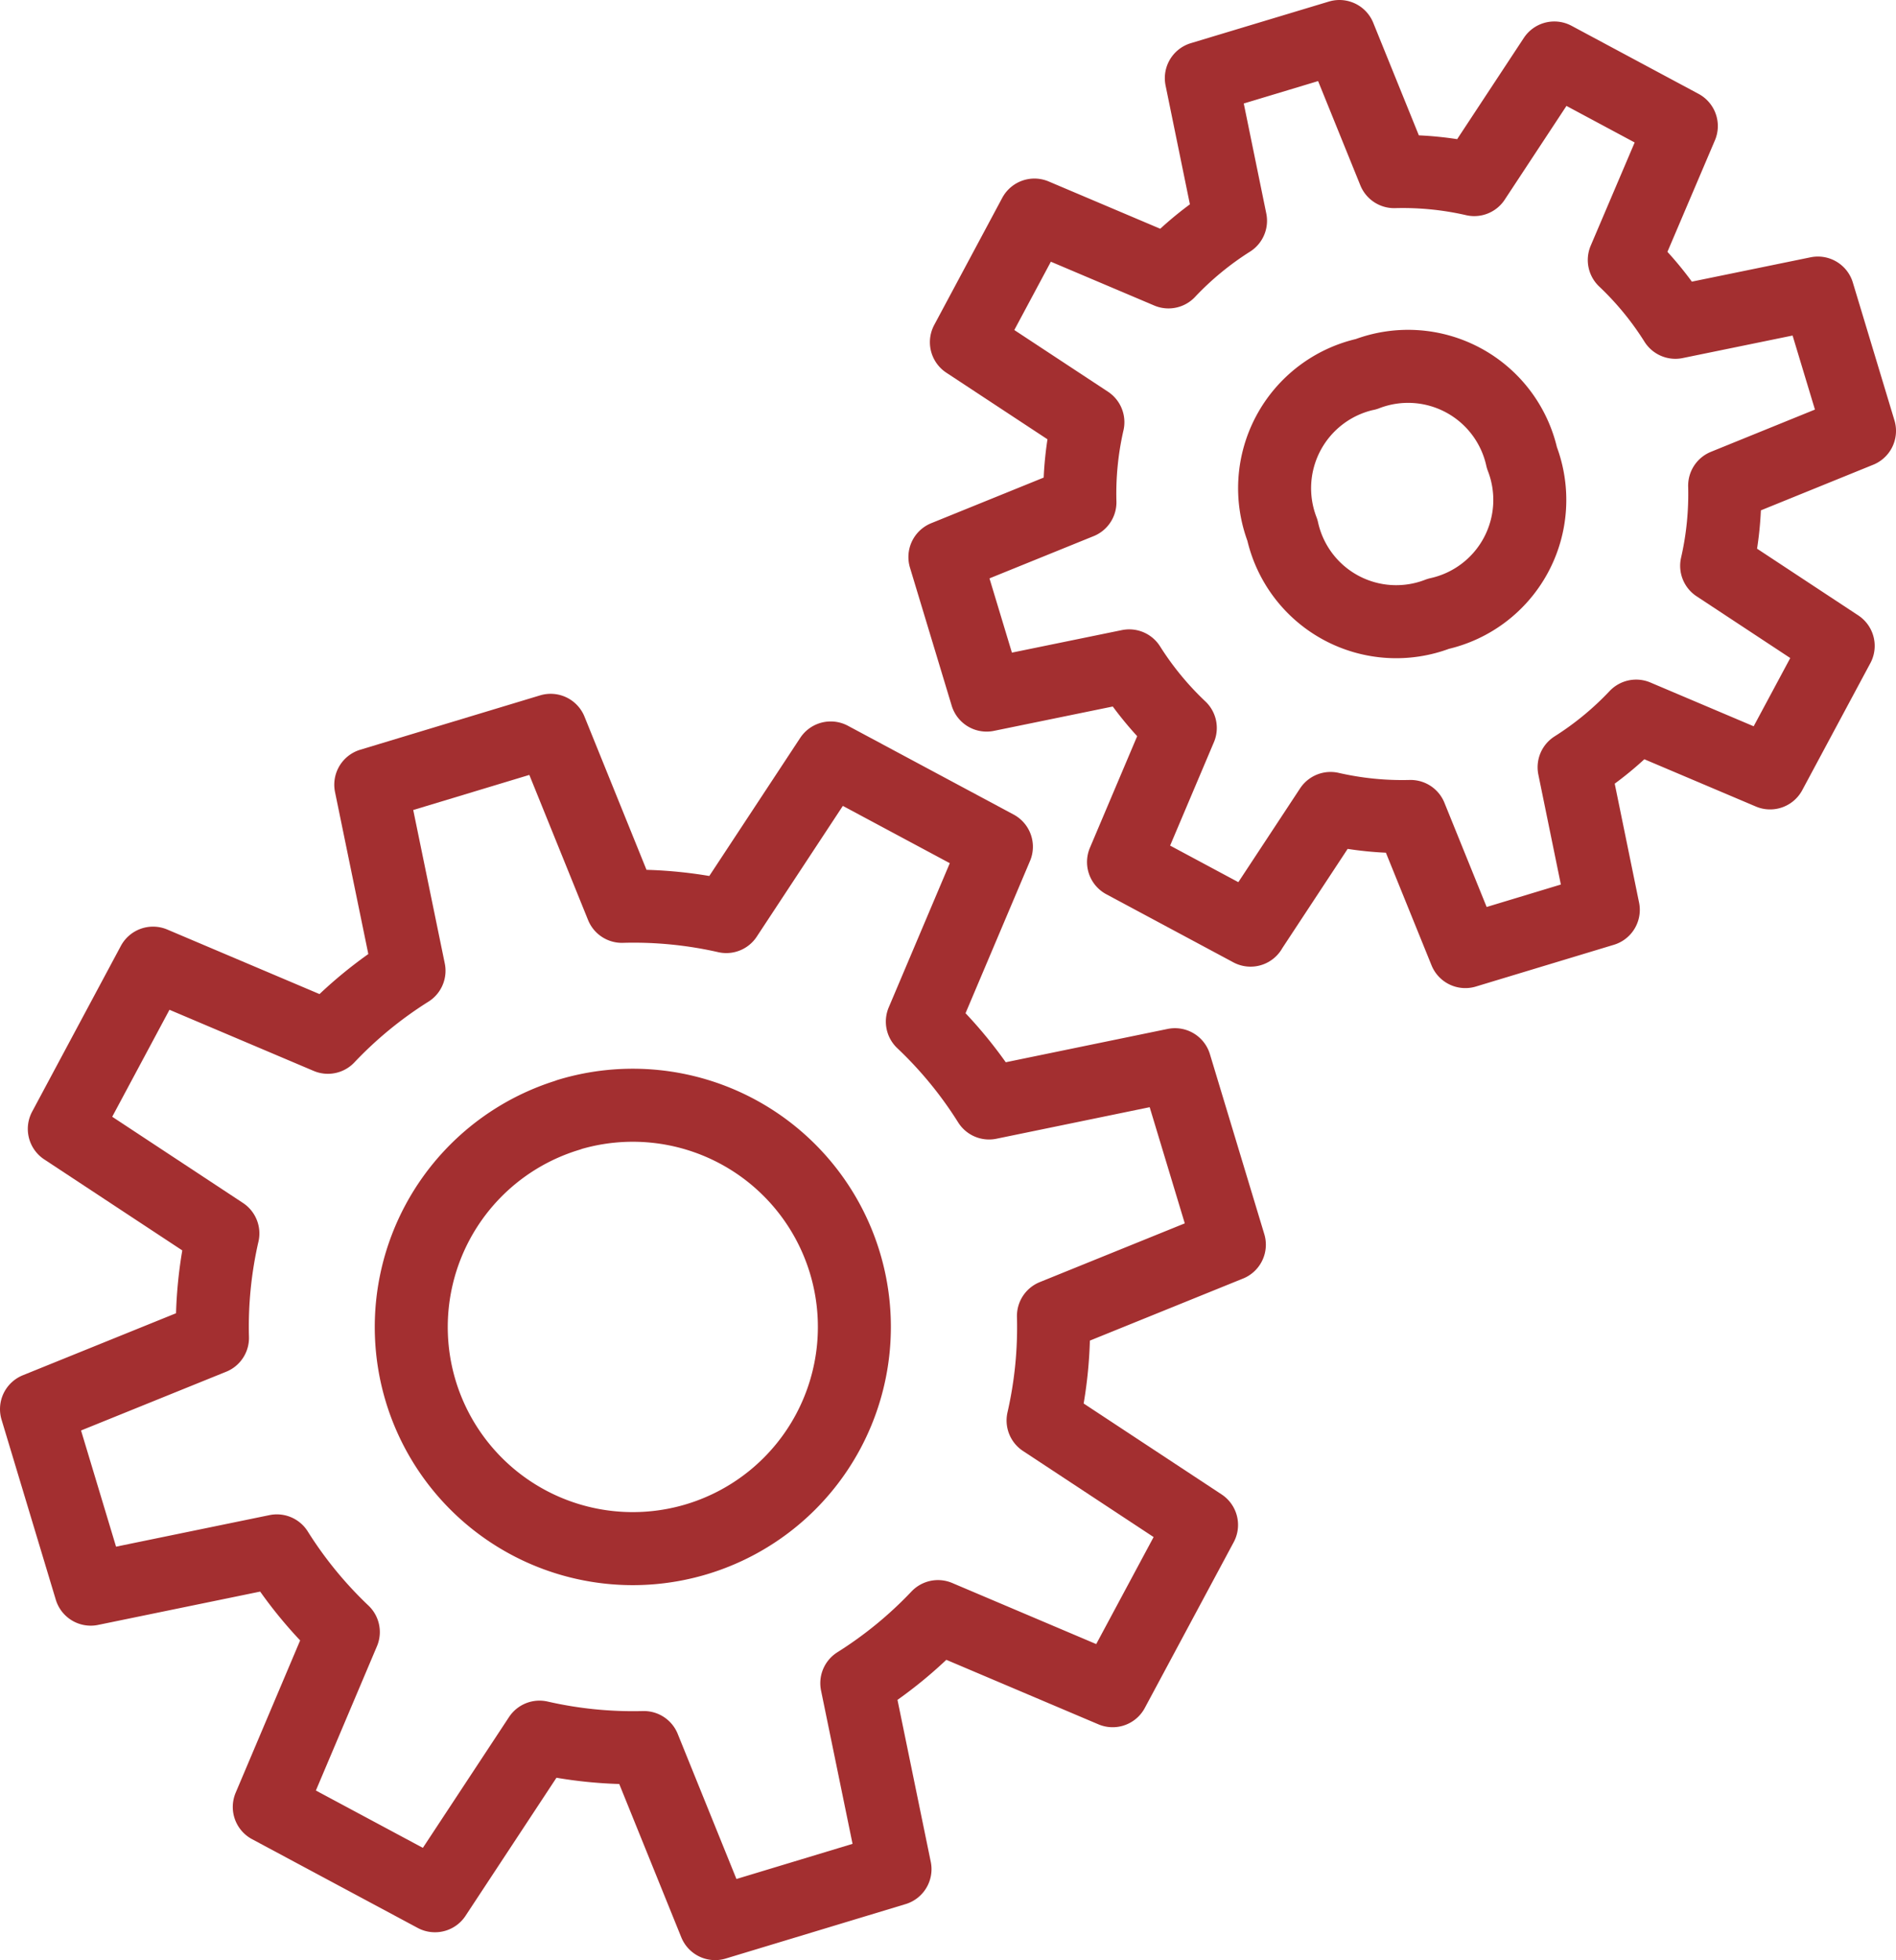<svg xmlns="http://www.w3.org/2000/svg" width="51.95" height="53.678" viewBox="0 0 51.95 53.678"><g id="レイヤー_2" data-name="レイヤー 2"><g id="レイヤー_1-2" data-name="レイヤー 1"><path d="M34.265,25.472l-3.481-1.865,1.556-3.672a8.808,8.808,0,0,1-1.4-1.7l-3.907.8-1.143-3.78,3.7-1.5a8.759,8.759,0,0,1,.218-2.193L26.479,9.371,28.343,5.89l3.673,1.556a8.806,8.806,0,0,1,1.7-1.4l-.8-3.906L36.7,1l1.5,3.7a8.767,8.767,0,0,1,2.194.218l2.194-3.33,3.48,1.864L44.505,7.12a8.782,8.782,0,0,1,1.4,1.706l3.905-.8L50.95,11.8l-3.695,1.5a8.772,8.772,0,0,1-.219,2.194l3.33,2.194L48.5,21.166,44.83,19.611a8.813,8.813,0,0,1-1.7,1.4l.8,3.905-3.78,1.143-1.5-3.7a8.811,8.811,0,0,1-2.193-.219l-2.194,3.331Z" fill="none" stroke="#a32f30" stroke-linecap="round" stroke-linejoin="round" stroke-width="2"/><path d="M37.431,10.247A3.194,3.194,0,0,1,41.7,12.536a3.193,3.193,0,0,1-2.289,4.273,3.193,3.193,0,0,1-4.273-2.288,3.2,3.2,0,0,1,2.289-4.274Z" fill="none" stroke="#a32f30" stroke-linecap="round" stroke-linejoin="round" stroke-width="2"/><path d="M11.917,51.915,7.378,49.484l2.029-4.79a11.47,11.47,0,0,1-1.821-2.223l-5.1,1.048L1,38.589l4.822-1.951a11.406,11.406,0,0,1,.285-2.86L1.762,30.915l2.431-4.539,4.791,2.03a11.438,11.438,0,0,1,2.223-1.822l-1.048-5.095L15.088,20,17.04,24.82A11.464,11.464,0,0,1,19.9,25.1l2.861-4.343,4.54,2.431-2.029,4.789A11.415,11.415,0,0,1,27.1,30.205l5.094-1.048,1.49,4.929-4.82,1.952a11.43,11.43,0,0,1-.284,2.862l4.342,2.86L30.486,46.3,25.7,44.271a11.456,11.456,0,0,1-2.224,1.823l1.047,5.093-4.929,1.491-1.952-4.821a11.509,11.509,0,0,1-2.86-.285l-2.862,4.343Z" fill="none" stroke="#a32f30" stroke-linecap="round" stroke-linejoin="round" stroke-width="2"/><path d="M15.582,30.527A6.071,6.071,0,1,1,11.529,38.1a6.07,6.07,0,0,1,4.053-7.569Z" fill="none" stroke="#a32f30" stroke-linecap="round" stroke-linejoin="round" stroke-width="2"/></g></g></svg>